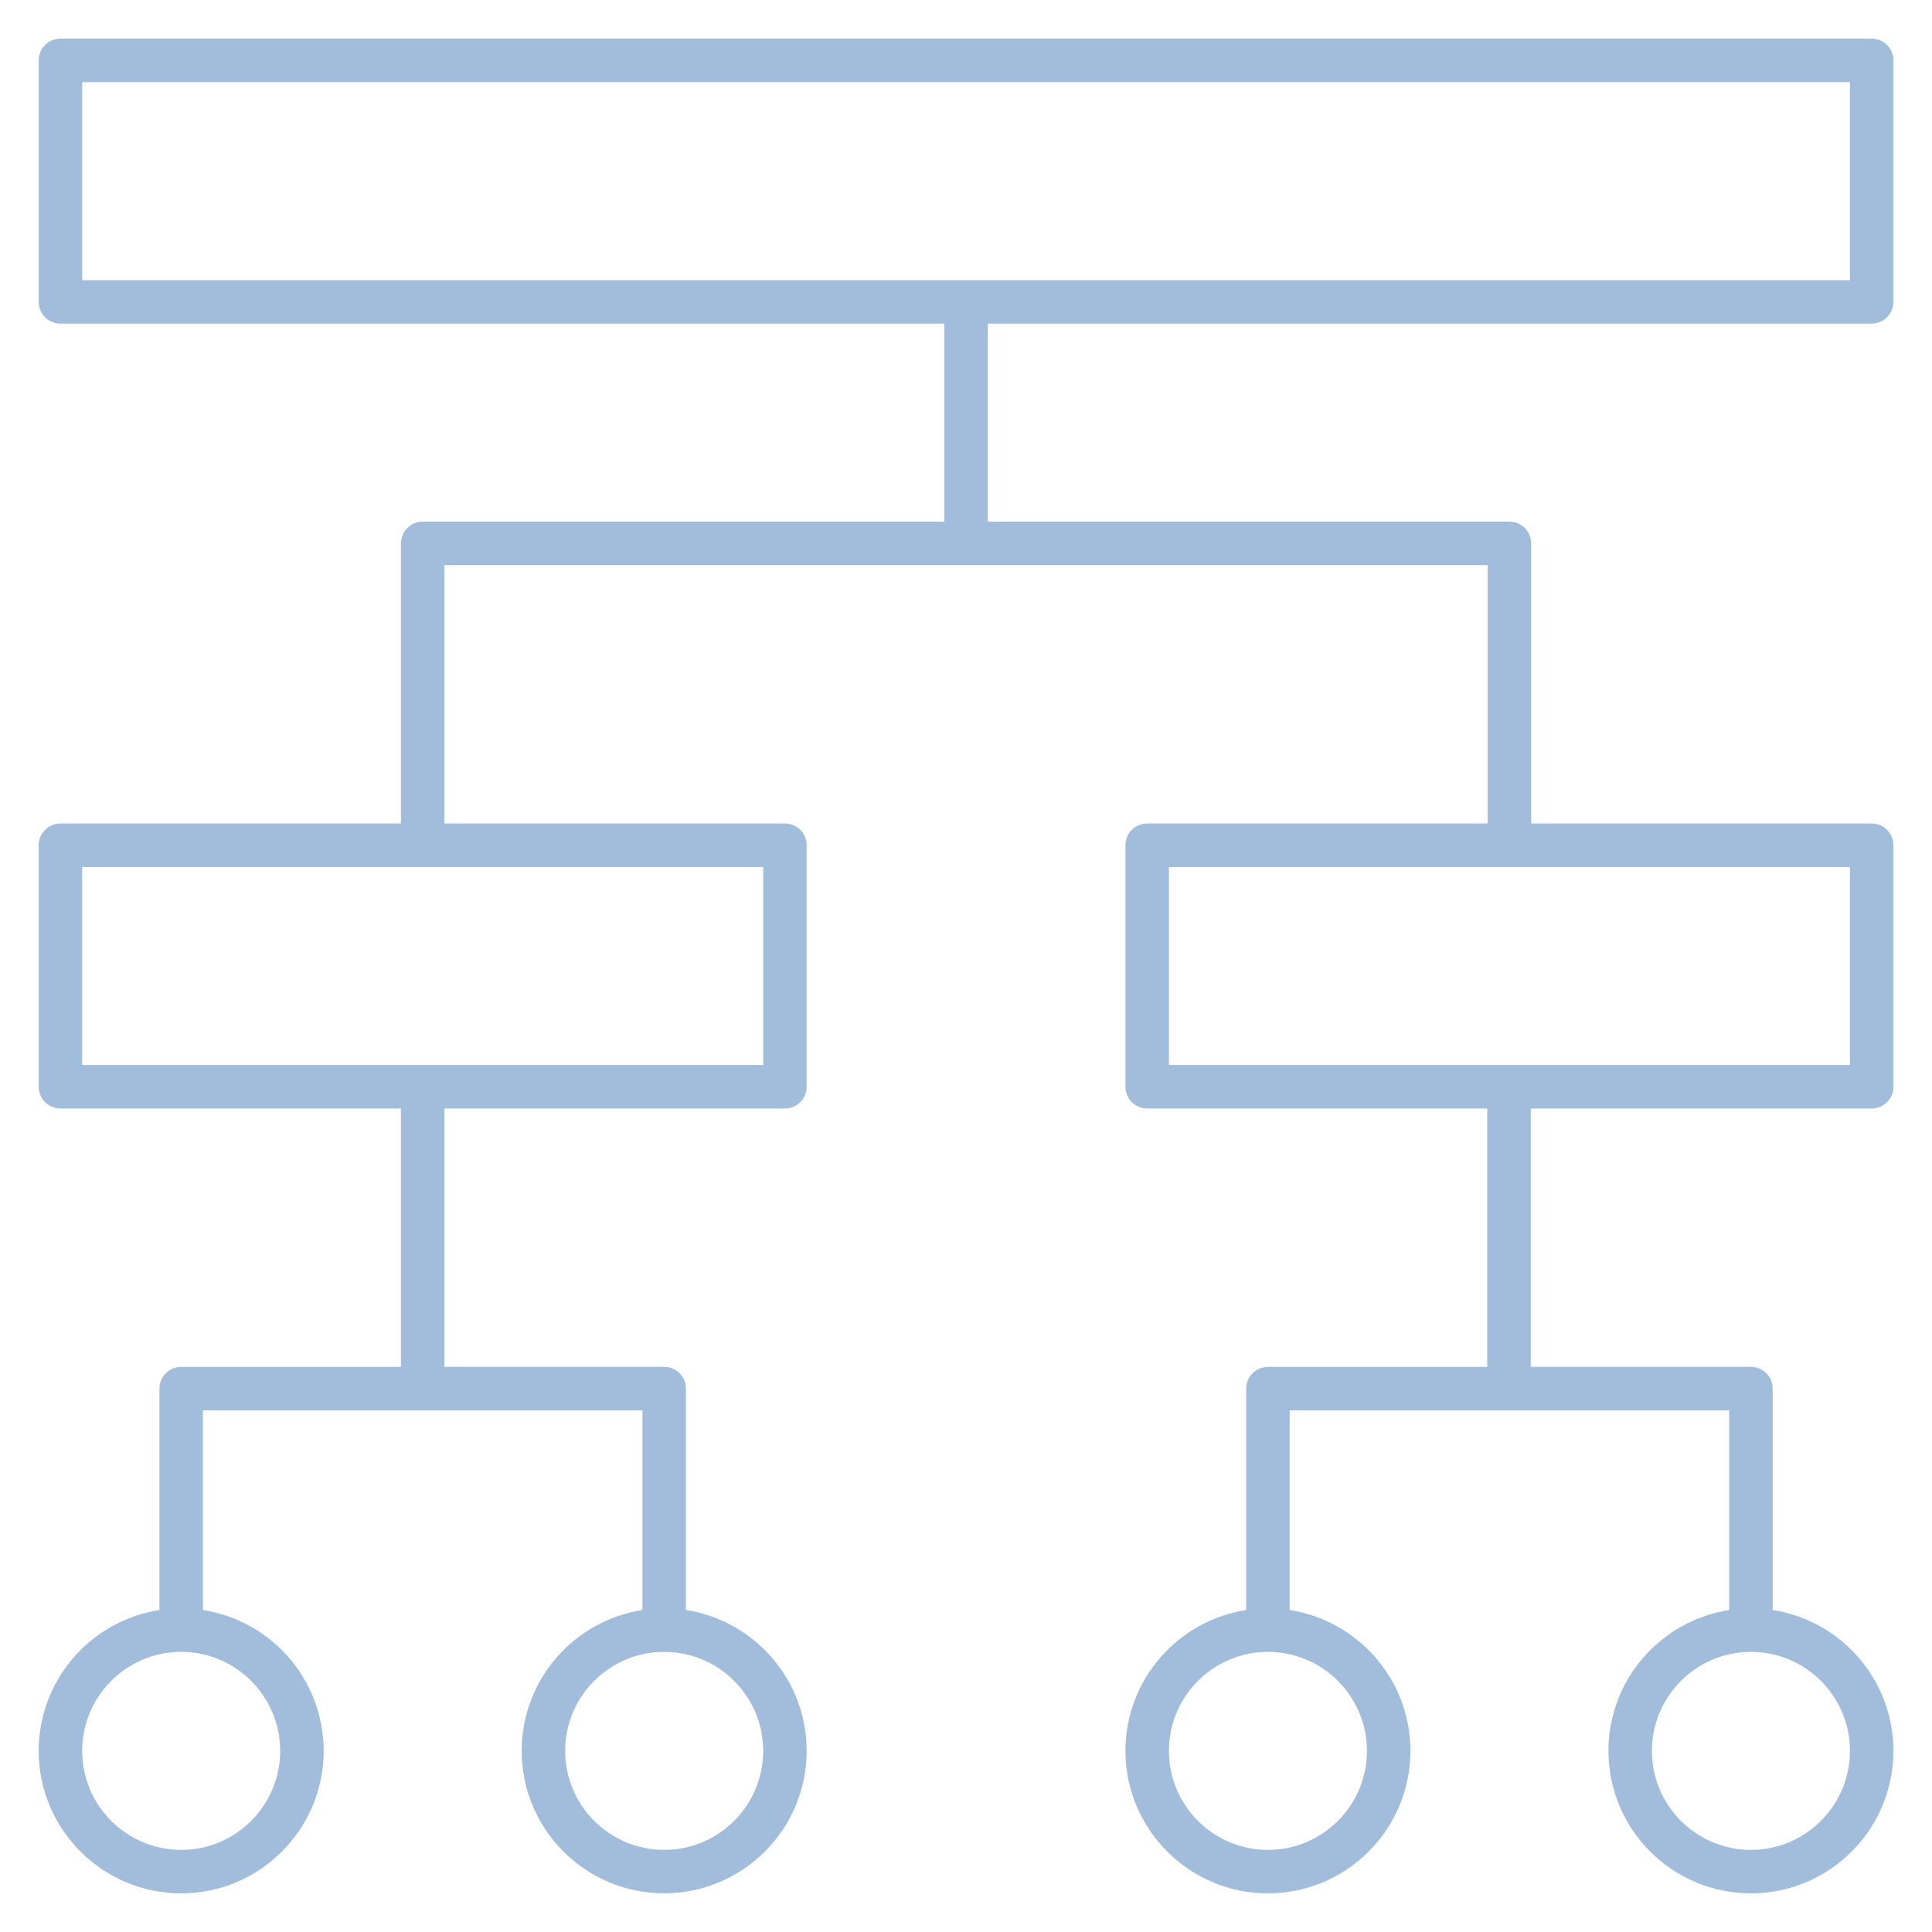 <svg width="40" height="40" viewBox="0 0 40 40" fill="none" xmlns="http://www.w3.org/2000/svg">
<g clip-path="url(#clip0_3684_961)">
<path d="M36.251 39.2C34.623 39.2 33.301 37.876 33.301 36.25C33.301 34.776 34.387 33.551 35.801 33.334V29.2H26.701V33.334C28.114 33.551 29.201 34.776 29.201 36.25C29.201 37.877 27.877 39.2 26.251 39.2C24.625 39.2 23.301 37.876 23.301 36.25C23.301 34.776 24.387 33.551 25.801 33.334V28.75C25.801 28.501 26.002 28.3 26.251 28.3H30.792V22.95H23.751C23.502 22.95 23.301 22.749 23.301 22.5V17.5C23.301 17.251 23.502 17.05 23.751 17.05H30.801V11.7H9.201V17.05H16.251C16.5 17.05 16.701 17.251 16.701 17.5V22.5C16.701 22.749 16.5 22.95 16.251 22.95H9.201V28.299H13.751C13.999 28.299 14.201 28.5 14.201 28.749V33.333C15.614 33.55 16.701 34.775 16.701 36.249C16.701 37.876 15.377 39.199 13.751 39.199C12.124 39.199 10.801 37.877 10.801 36.25C10.801 34.776 11.887 33.551 13.301 33.334V29.2H4.201V33.334C5.615 33.551 6.701 34.776 6.701 36.25C6.701 37.877 5.377 39.2 3.751 39.2C2.125 39.2 0.801 37.877 0.801 36.25C0.801 34.776 1.887 33.551 3.301 33.334V28.75C3.301 28.501 3.502 28.3 3.751 28.3H8.301V22.95H1.251C1.002 22.95 0.801 22.749 0.801 22.5V17.5C0.801 17.251 1.002 17.05 1.251 17.05H8.301V11.25C8.301 11.001 8.502 10.8 8.751 10.8H19.551V6.7H1.251C1.002 6.7 0.801 6.499 0.801 6.25V1.25C0.801 1.001 1.002 0.8 1.251 0.8H38.751C38.999 0.8 39.201 1.001 39.201 1.25V6.25C39.201 6.499 38.999 6.7 38.751 6.7H20.451V10.8H31.251C31.5 10.8 31.701 11.001 31.701 11.25V17.05H38.751C38.999 17.05 39.201 17.251 39.201 17.5V22.5C39.201 22.749 38.999 22.95 38.751 22.95H31.693V28.299H36.251C36.499 28.299 36.701 28.5 36.701 28.749V33.333C38.114 33.55 39.201 34.775 39.201 36.249C39.201 37.878 37.878 39.2 36.251 39.2ZM36.251 34.2C35.121 34.2 34.201 35.119 34.201 36.25C34.201 37.381 35.12 38.3 36.251 38.3C37.382 38.3 38.301 37.381 38.301 36.25C38.301 35.119 37.381 34.2 36.251 34.2ZM26.251 34.2C25.121 34.2 24.201 35.119 24.201 36.25C24.201 37.381 25.119 38.3 26.251 38.3C27.382 38.3 28.301 37.381 28.301 36.25C28.301 35.119 27.381 34.2 26.251 34.2ZM13.751 34.2C12.621 34.2 11.701 35.119 11.701 36.25C11.701 37.381 12.621 38.3 13.751 38.3C14.881 38.3 15.801 37.381 15.801 36.25C15.801 35.119 14.881 34.2 13.751 34.2ZM3.751 34.2C2.621 34.2 1.701 35.119 1.701 36.25C1.701 37.381 2.621 38.3 3.751 38.3C4.881 38.3 5.801 37.38 5.801 36.25C5.801 35.12 4.881 34.2 3.751 34.2ZM31.276 22.05H38.301V17.95H24.201V22.05H31.208C31.231 22.05 31.253 22.05 31.276 22.05ZM8.785 22.05H15.801V17.95H1.701V22.05H8.717C8.74 22.05 8.762 22.05 8.785 22.05ZM1.701 5.8H38.301V1.7H1.701V5.8Z" fill="#A2BCDB"/>
</g>
<defs>
<clipPath id="clip0_3684_961">
<rect width="40" height="40" fill="white"/>
</clipPath>
</defs>
</svg>
